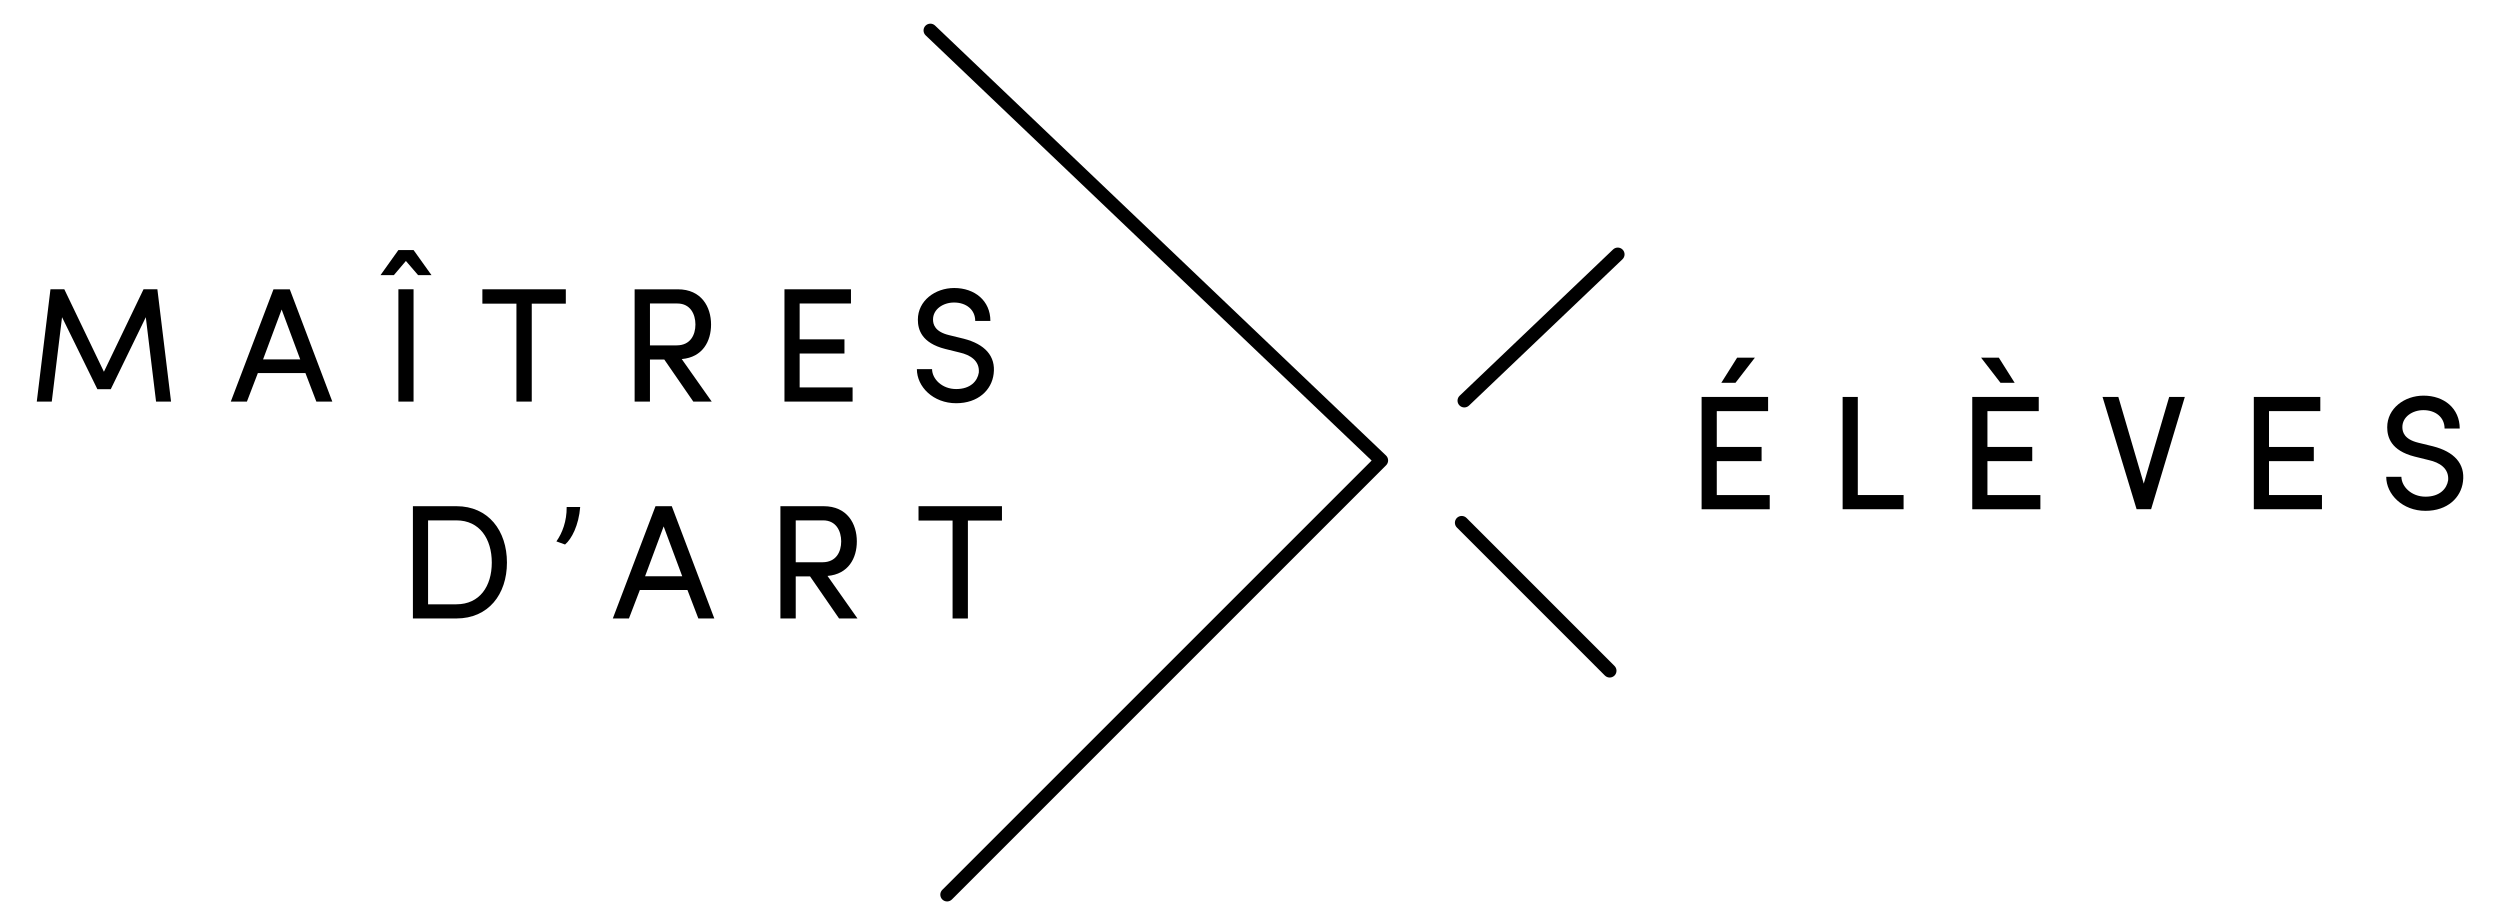 <?xml version="1.0" encoding="utf-8"?>
<!-- Generator: Adobe Illustrator 16.0.0, SVG Export Plug-In . SVG Version: 6.00 Build 0)  -->
<!DOCTYPE svg PUBLIC "-//W3C//DTD SVG 1.1//EN" "http://www.w3.org/Graphics/SVG/1.1/DTD/svg11.dtd">
<svg version="1.1" id="Calque_1" xmlns="http://www.w3.org/2000/svg" xmlns:xlink="http://www.w3.org/1999/xlink" x="0px" y="0px"
	 width="184px" height="68px" viewBox="0 0 184 68" enable-background="new 0 0 184 68" xml:space="preserve">
<polygon points="10.563,21.292 11.583,21.292 12.589,29.557 11.486,29.557 10.731,23.345 8.152,28.646 7.168,28.646 4.566,23.345 
	3.81,29.557 2.707,29.557 3.714,21.292 4.734,21.292 7.648,27.362 "/>
<path d="M18.978,27.458l-0.804,2.098h-1.187l3.142-8.263h1.199l3.13,8.263h-1.175l-0.803-2.098H18.978z M22.096,26.45l-1.367-3.67
	l-1.367,3.67H22.096z"/>
<path d="M29.874,19.207l-0.887,1.043h-0.983l1.318-1.847h1.116l1.319,1.847h-0.984L29.874,19.207z M30.438,29.556h-1.116v-8.264
	h1.116V29.556z"/>
<polygon points="41.644,21.292 41.644,22.349 39.137,22.349 39.137,29.557 38.01,29.557 38.01,22.349 35.503,22.349 35.503,21.292 
	"/>
<g>
	<defs>
		<rect id="SVGID_1_" x="-329.16" y="-263.572" width="841.89" height="595.28"/>
	</defs>
	<clipPath id="SVGID_2_">
		<use xlink:href="#SVGID_1_"  overflow="visible"/>
	</clipPath>
	<path clip-path="url(#SVGID_2_)" d="M52.382,29.557h-1.355l-2.134-3.094h-1.056v3.094h-1.128v-8.264h3.179
		c1.739,0,2.446,1.296,2.446,2.591c0,1.224-0.611,2.411-2.158,2.543L52.382,29.557z M47.837,22.337v3.082h1.967
		c1.008,0,1.379-0.768,1.379-1.535c0-0.755-0.371-1.547-1.331-1.547H47.837z"/>
	<polygon clip-path="url(#SVGID_2_)" points="62.631,21.292 62.631,22.337 58.854,22.337 58.854,24.976 62.152,24.976 
		62.152,26.019 58.854,26.019 58.854,28.514 62.751,28.514 62.751,29.557 57.737,29.557 57.737,21.292 	"/>
	<path clip-path="url(#SVGID_2_)" d="M70.373,28.634c1.056,0,1.571-0.588,1.668-1.212c0.071-0.888-0.66-1.307-1.403-1.475
		l-1.068-0.264c-1.752-0.444-2.015-1.439-2.015-2.158c0-1.392,1.271-2.328,2.674-2.328c1.511,0,2.663,0.936,2.663,2.423h-1.116
		c0-0.827-0.659-1.355-1.558-1.355c-0.804,0-1.548,0.492-1.548,1.248c0,0.359,0.133,0.899,1.176,1.151l1.079,0.264
		c1.548,0.395,2.375,1.271,2.207,2.59c-0.144,1.187-1.14,2.159-2.759,2.159c-1.69,0-2.89-1.211-2.89-2.507h1.116
		C68.609,27.89,69.33,28.634,70.373,28.634"/>
	<path clip-path="url(#SVGID_2_)" d="M30.39,45.52v-8.264h3.203c2.351,0,3.718,1.799,3.718,4.15c0,2.339-1.367,4.113-3.718,4.113
		H30.39z M33.593,44.476c1.715,0,2.603-1.331,2.603-3.069c0-1.739-0.888-3.107-2.603-3.107h-2.087v6.177H33.593z"/>
	<path clip-path="url(#SVGID_2_)" d="M40.951,39.847c0.432-0.611,0.768-1.486,0.756-2.531h0.995
		c-0.107,1.355-0.636,2.363-1.115,2.76L40.951,39.847z"/>
	<path clip-path="url(#SVGID_2_)" d="M47.094,43.422l-0.804,2.098h-1.187l3.142-8.263h1.199l3.13,8.263h-1.175l-0.803-2.098H47.094z
		 M50.212,42.413l-1.367-3.67l-1.367,3.67H50.212z"/>
	<path clip-path="url(#SVGID_2_)" d="M63.111,45.521h-1.355l-2.134-3.096h-1.056v3.096h-1.128v-8.265h3.179
		c1.739,0,2.446,1.295,2.446,2.591c0,1.224-0.611,2.41-2.158,2.542L63.111,45.521z M58.566,38.299v3.083h1.967
		c1.008,0,1.379-0.768,1.379-1.535c0-0.756-0.371-1.548-1.331-1.548H58.566z"/>
	<polygon clip-path="url(#SVGID_2_)" points="73.744,37.256 73.744,38.313 71.237,38.313 71.237,45.521 70.11,45.521 70.11,38.313 
		67.603,38.313 67.603,37.256 	"/>
	<path clip-path="url(#SVGID_2_)" d="M130.132,29.215v1.043h-3.777v2.638h3.298v1.044h-3.298v2.495h3.897v1.045h-5.014v-8.265
		H130.132z M129.16,26.324h-1.307l-1.164,1.848h1.044L129.16,26.324z"/>
	<polygon clip-path="url(#SVGID_2_)" points="136.734,29.215 136.734,36.435 140.104,36.435 140.104,37.479 135.618,37.479 
		135.618,29.215 	"/>
	<path clip-path="url(#SVGID_2_)" d="M150.052,29.215v1.043h-3.777v2.638h3.298v1.044h-3.298v2.495h3.897v1.045h-5.014v-8.265
		H150.052z M145.807,26.324h1.307l1.164,1.848h-1.044L145.807,26.324z"/>
	<polygon clip-path="url(#SVGID_2_)" points="157.781,35.596 159.652,29.215 160.803,29.215 158.321,37.479 157.254,37.479 
		154.747,29.215 155.91,29.215 	"/>
	<polygon clip-path="url(#SVGID_2_)" points="170.775,29.215 170.775,30.258 166.998,30.258 166.998,32.896 170.296,32.896 
		170.296,33.94 166.998,33.94 166.998,36.435 170.896,36.435 170.896,37.479 165.881,37.479 165.881,29.215 	"/>
	<path clip-path="url(#SVGID_2_)" d="M178.517,36.555c1.056,0,1.571-0.588,1.667-1.211c0.072-0.888-0.659-1.308-1.402-1.476
		l-1.067-0.264c-1.751-0.443-2.016-1.439-2.016-2.159c0-1.39,1.271-2.326,2.675-2.326c1.511,0,2.662,0.936,2.662,2.423h-1.115
		c0-0.828-0.659-1.356-1.559-1.356c-0.804,0-1.548,0.492-1.548,1.247c0,0.36,0.133,0.9,1.176,1.152l1.079,0.263
		c1.548,0.396,2.375,1.272,2.207,2.592c-0.144,1.187-1.14,2.158-2.759,2.158c-1.69,0-2.89-1.212-2.89-2.507h1.115
		C176.754,35.812,177.474,36.555,178.517,36.555"/>
	<path clip-path="url(#SVGID_2_)" d="M69.707,66.347c-0.128,0-0.256-0.049-0.354-0.146c-0.195-0.196-0.195-0.513,0-0.708
		l31.599-31.596L68.129,2.604c-0.2-0.192-0.208-0.508-0.018-0.707c0.193-0.2,0.508-0.207,0.707-0.018l33.193,31.647
		c0.098,0.093,0.152,0.221,0.155,0.356c0.002,0.135-0.051,0.265-0.146,0.36l-31.96,31.959
		C69.962,66.298,69.834,66.347,69.707,66.347"/>
	<path clip-path="url(#SVGID_2_)" d="M118.474,49.867c-0.128,0-0.256-0.049-0.354-0.146l-10.893-10.894
		c-0.195-0.194-0.195-0.512,0-0.707c0.195-0.194,0.512-0.194,0.707,0l10.894,10.893c0.195,0.196,0.195,0.512,0,0.708
		C118.729,49.818,118.602,49.867,118.474,49.867"/>
	<path clip-path="url(#SVGID_2_)" d="M107.774,29.988c-0.132,0-0.264-0.052-0.362-0.155c-0.19-0.199-0.183-0.516,0.018-0.707
		l11.293-10.767c0.199-0.189,0.516-0.183,0.707,0.018c0.19,0.199,0.183,0.515-0.018,0.707L108.119,29.85
		C108.022,29.941,107.898,29.988,107.774,29.988"/>
</g>
</svg>
